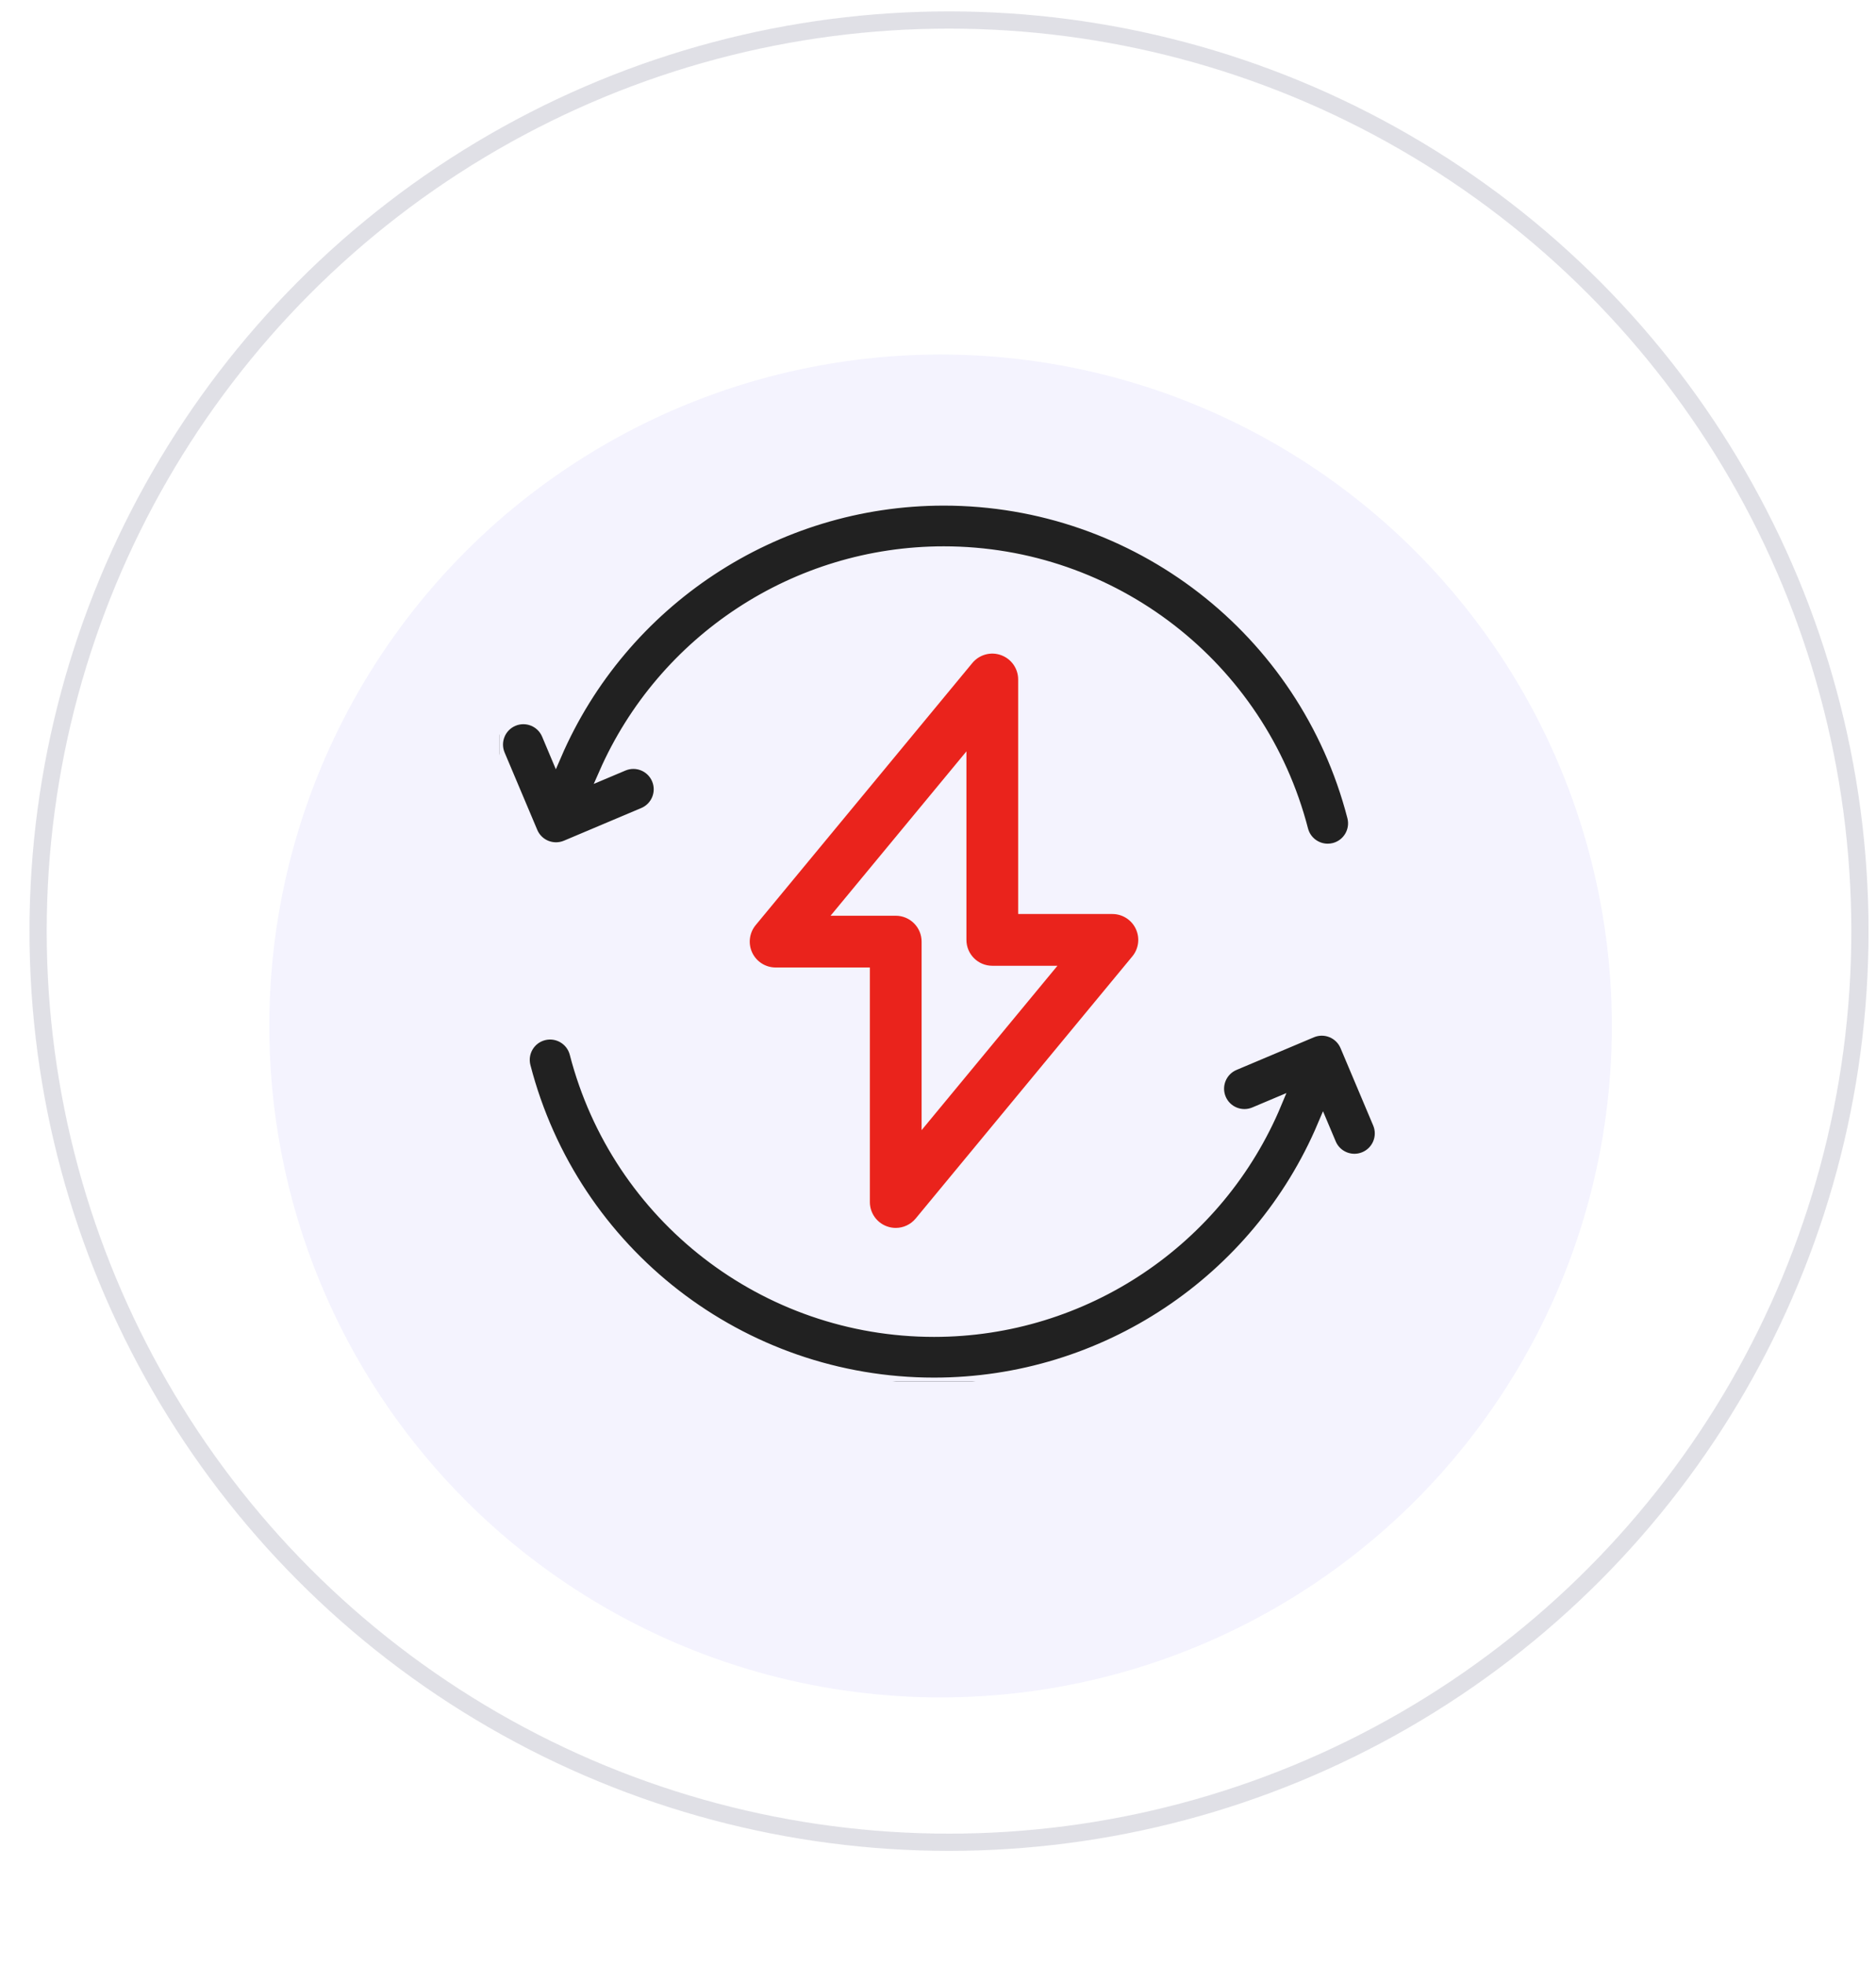 <svg width="85" height="89" viewBox="0 0 85 89" fill="none" xmlns="http://www.w3.org/2000/svg">
<circle cx="42.999" cy="42.179" r="41.273" stroke="#C2C3CF" stroke-opacity="0.5" stroke-width="0.78"/>
<g filter="url(#filter0_d_1550_9009)">
<circle cx="42.617" cy="42.577" r="32.364" fill="#F4F3FE"/>
<circle cx="42.617" cy="42.577" r="32.364" stroke="white" stroke-width="3.898"/>
</g>
<g clip-path="url(#clip0_1550_9009)">
<path d="M24.751 38.319C24.893 38.376 25.043 38.405 25.192 38.405C25.347 38.405 25.502 38.374 25.648 38.313L29.153 36.833C29.749 36.582 30.029 35.894 29.777 35.298C29.526 34.702 28.838 34.422 28.242 34.674L27.384 35.036C30.045 28.98 36.064 24.998 42.761 24.998C50.419 24.998 57.106 30.176 59.023 37.59C59.16 38.118 59.635 38.468 60.157 38.468C60.254 38.468 60.353 38.456 60.451 38.431C61.077 38.269 61.454 37.63 61.292 37.003C59.108 28.555 51.487 22.654 42.761 22.654C35.087 22.654 28.194 27.244 25.188 34.21L24.793 33.272C24.541 32.676 23.854 32.397 23.258 32.648C22.661 32.9 22.382 33.587 22.633 34.184L24.113 37.689C24.233 37.975 24.463 38.202 24.751 38.319Z" fill="#212121" stroke="#F4F3FE" stroke-width="0.5"/>
<path d="M62.448 50.887L60.969 47.382C60.848 47.095 60.618 46.869 60.33 46.752C60.042 46.635 59.72 46.637 59.434 46.758L55.928 48.237C55.332 48.489 55.053 49.176 55.304 49.773C55.556 50.369 56.243 50.648 56.84 50.396L57.821 49.982C55.227 56.2 49.124 60.31 42.321 60.31C34.663 60.31 27.976 55.132 26.058 47.718C25.896 47.092 25.257 46.716 24.631 46.877C24.004 47.039 23.628 47.678 23.79 48.305C25.974 56.754 33.594 62.654 42.321 62.654C50.038 62.654 56.966 58.013 59.944 50.98L60.289 51.798C60.477 52.246 60.912 52.515 61.369 52.515C61.521 52.515 61.675 52.485 61.824 52.422C62.42 52.17 62.7 51.483 62.448 50.887Z" fill="#212121" stroke="#F4F3FE" stroke-width="0.5"/>
<path d="M40.188 55.553C40.318 55.6 40.452 55.623 40.585 55.623C40.927 55.623 41.261 55.472 41.488 55.198L51.305 43.323C51.594 42.973 51.655 42.488 51.462 42.077C51.269 41.666 50.856 41.404 50.402 41.404H46.132V30.779C46.132 30.285 45.822 29.844 45.356 29.677C44.892 29.509 44.372 29.652 44.056 30.033L34.239 41.907C33.95 42.257 33.889 42.743 34.082 43.153C34.276 43.564 34.689 43.826 35.143 43.826H39.413V54.451C39.413 54.945 39.723 55.386 40.188 55.553ZM37.632 41.482L43.788 34.036V42.576C43.788 43.223 44.312 43.748 44.96 43.748H47.912L41.757 51.194V42.654C41.757 42.007 41.232 41.482 40.585 41.482H37.632Z" fill="#EA231C"/>
</g>
<defs>
<filter id="filter0_d_1550_9009" x="0.508" y="4.365" width="84.219" height="84.219" filterUnits="userSpaceOnUse" color-interpolation-filters="sRGB">
<feFlood flood-opacity="0" result="BackgroundImageFix"/>
<feColorMatrix in="SourceAlpha" type="matrix" values="0 0 0 0 0 0 0 0 0 0 0 0 0 0 0 0 0 0 127 0" result="hardAlpha"/>
<feOffset dy="3.898"/>
<feGaussianBlur stdDeviation="3.898"/>
<feColorMatrix type="matrix" values="0 0 0 0 0.18 0 0 0 0 0.373 0 0 0 0 0.58 0 0 0 0.1 0"/>
<feBlend mode="normal" in2="BackgroundImageFix" result="effect1_dropShadow_1550_9009"/>
<feBlend mode="normal" in="SourceGraphic" in2="effect1_dropShadow_1550_9009" result="shape"/>
</filter>
<clipPath id="clip0_1550_9009">
<rect width="40" height="40" fill="white" transform="translate(22.617 22.576)"/>
</clipPath>
</defs>
</svg>
